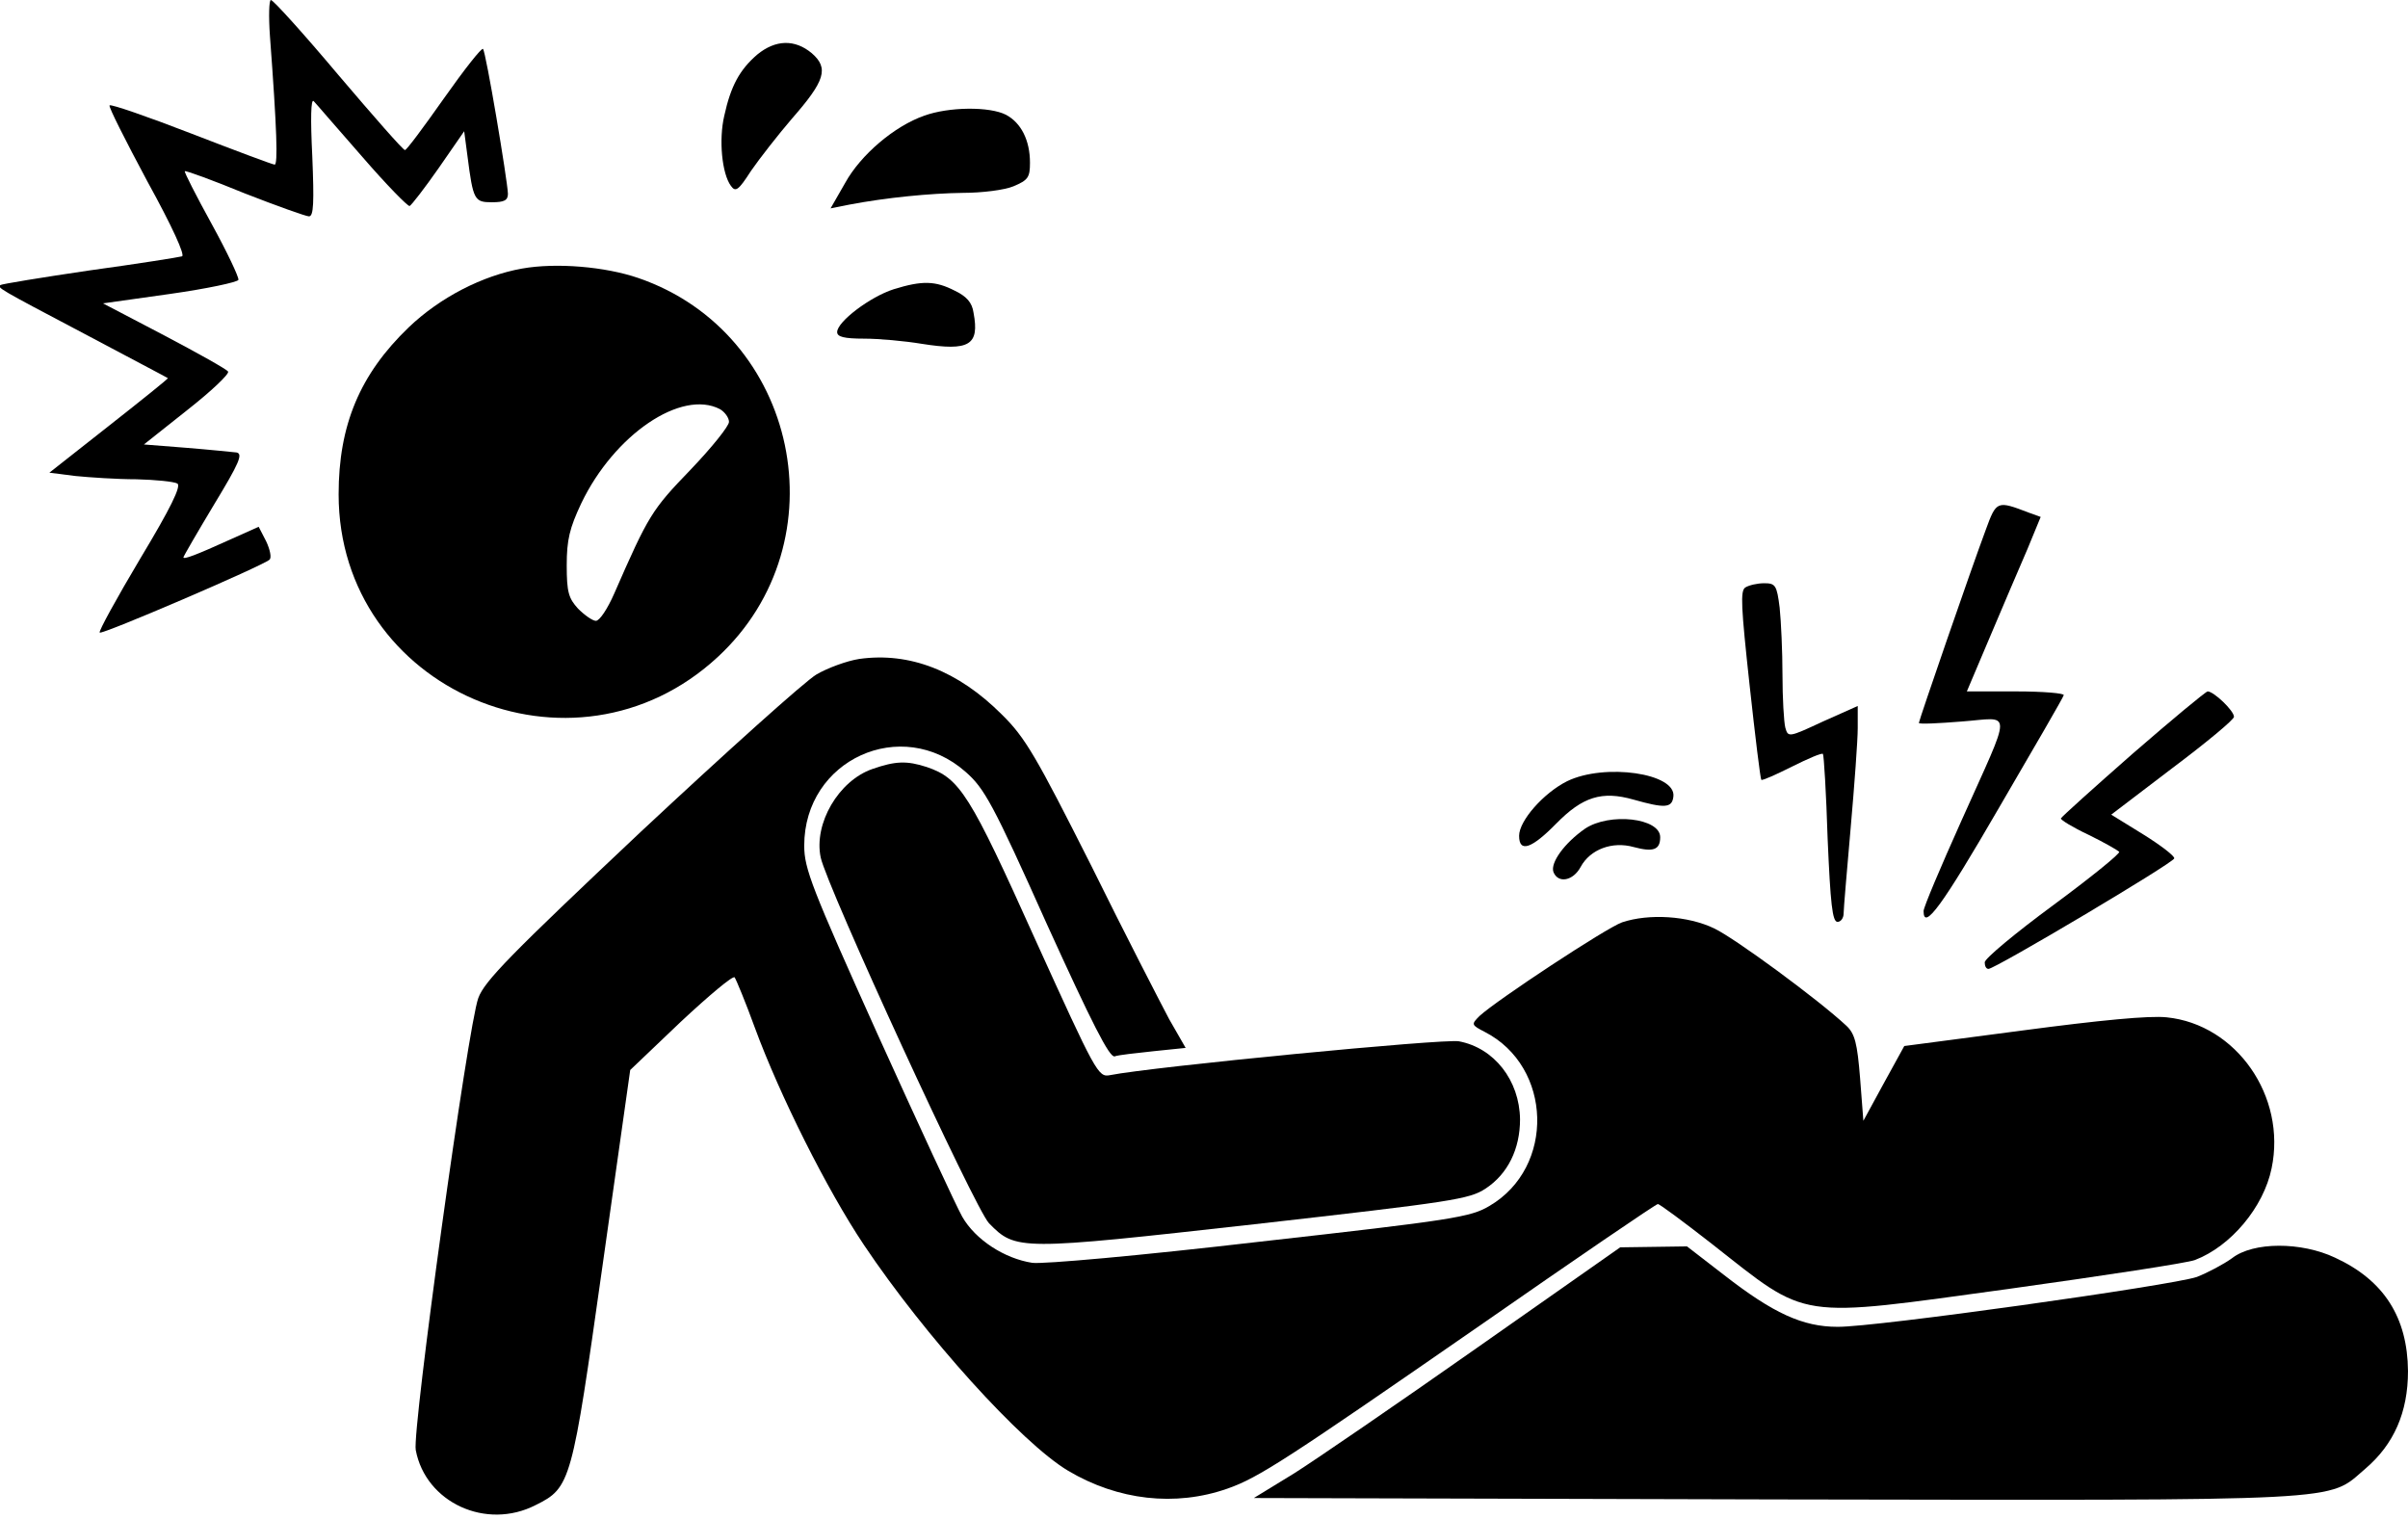 <svg width="512" height="323" viewBox="0 0 512 323" fill="none" xmlns="http://www.w3.org/2000/svg">
<path d="M57.398 7.703C58.898 27.703 59.098 35.003 58.398 35.003C57.998 35.003 49.998 32.003 40.698 28.403C31.398 24.803 23.598 22.103 23.298 22.403C22.998 22.603 26.698 29.903 31.298 38.503C36.698 48.303 39.398 54.303 38.698 54.503C37.998 54.703 29.198 56.103 18.998 57.503C8.798 59.003 0.298 60.403 0.098 60.603C-0.502 61.203 -0.802 61.103 17.998 71.003C27.598 76.103 35.598 80.303 35.698 80.403C35.798 80.503 30.198 85.003 23.198 90.503L10.498 100.503L15.998 101.203C18.998 101.503 24.898 101.903 28.998 101.903C33.098 102.003 36.998 102.403 37.698 102.803C38.598 103.303 36.298 108.003 29.798 118.803C24.798 127.203 20.898 134.303 21.198 134.503C21.698 135.003 55.898 120.303 57.298 119.003C57.798 118.603 57.398 116.803 56.598 115.103L54.998 112.003L49.198 114.603C41.498 118.103 38.998 119.003 38.998 118.503C38.998 118.303 41.898 113.303 45.498 107.303C50.898 98.403 51.698 96.503 50.298 96.203C49.298 96.103 44.498 95.603 39.498 95.203L30.598 94.503L39.798 87.203C44.898 83.203 48.798 79.503 48.498 79.003C48.198 78.503 42.098 75.103 34.898 71.303L21.898 64.503L36.098 62.503C43.898 61.403 50.498 60.003 50.698 59.503C50.798 58.903 48.298 53.603 44.998 47.603C41.698 41.603 39.098 36.503 39.298 36.403C39.398 36.203 45.198 38.303 51.998 41.103C58.898 43.803 65.098 46.003 65.698 46.003C66.698 46.003 66.798 43.003 66.398 33.203C65.998 25.203 66.098 20.903 66.698 21.503C67.198 22.003 71.798 27.403 76.998 33.303C82.098 39.203 86.698 43.903 87.098 43.803C87.498 43.603 90.298 40.003 93.298 35.703L98.698 27.903L99.398 33.203C100.598 42.603 100.898 43.003 104.598 43.003C107.198 43.003 107.998 42.603 107.998 41.203C107.898 38.303 103.298 10.903 102.698 10.403C102.398 10.103 98.698 14.803 94.398 20.903C90.098 27.003 86.398 32.003 86.098 31.903C85.698 31.903 79.398 24.703 71.998 16.003C64.598 7.203 58.098 0.003 57.598 0.003C57.198 0.003 57.098 3.503 57.398 7.703Z" fill="black"/>
<path d="M160.999 11.608C157.299 14.808 155.399 18.208 153.999 24.608C152.799 29.708 153.499 36.908 155.399 39.508C156.399 40.908 156.999 40.508 159.699 36.308C161.499 33.708 165.399 28.708 168.399 25.208C175.399 17.208 176.299 14.508 172.599 11.308C168.999 8.308 164.899 8.408 160.999 11.608Z" fill="black"/>
<path d="M196.498 24.605C190.198 26.805 182.998 32.905 179.698 38.905L176.598 44.305L180.598 43.505C188.498 42.005 197.698 41.105 204.798 41.005C208.798 41.005 213.598 40.405 215.498 39.605C218.598 38.305 218.998 37.705 218.998 34.605C218.998 29.805 217.098 26.105 213.898 24.405C210.398 22.605 201.698 22.705 196.498 24.605Z" fill="black"/>
<path d="M111 57.102C102.6 58.602 93.6 63.202 86.9 69.602C76.5 79.602 72 90.402 72 105.102C72 146.702 121.9 168.102 152.6 139.702C179.1 115.202 169.8 70.802 135.7 59.102C128.7 56.702 118.3 55.802 111 57.102ZM153.1 87.002C154.1 87.602 155 88.802 155 89.702C155 90.602 151.3 95.202 146.8 99.902C138.6 108.402 137.9 109.502 130.6 126.202C129.2 129.402 127.5 132.002 126.7 132.002C126 132.002 124.3 130.802 122.9 129.402C120.9 127.202 120.5 125.902 120.5 120.202C120.5 114.802 121.1 112.302 123.6 107.002C130.6 92.402 144.9 82.702 153.1 87.002Z" fill="black"/>
<path d="M190 61.505C185 63.105 178 68.405 178 70.605C178 71.605 179.4 72.005 183.8 72.005C186.9 72.005 192.4 72.505 196 73.105C206.1 74.705 208.3 73.405 207 66.505C206.7 64.305 205.5 63.005 203 61.805C198.9 59.705 196.1 59.605 190 61.505Z" fill="black"/>
<path d="M422.2 112.708C419.1 121.008 408 153.208 408 153.708C408 154.008 412.1 153.808 417.1 153.408C428 152.608 428 150.008 417 174.608C412.6 184.408 409 192.908 409 193.708C409 198.008 413 192.508 425 171.808C432.4 159.108 438.7 148.308 438.8 147.808C439 147.408 434.5 147.008 428.7 147.008H418.2L423.2 135.208C425.9 128.808 429.5 120.408 431.1 116.708L433.9 109.908L431.4 109.008C424.6 106.408 424.5 106.408 422.2 112.708Z" fill="black"/>
<path d="M371.099 124.908C369.999 125.608 370.199 129.008 371.999 145.608C373.199 156.608 374.299 165.608 374.499 165.808C374.699 166.008 377.599 164.708 380.999 163.008C384.399 161.308 387.399 160.008 387.599 160.308C387.799 160.508 388.299 168.608 388.599 178.308C389.199 192.108 389.599 196.008 390.699 196.008C391.399 196.008 391.999 195.208 391.999 194.208C391.999 193.308 392.699 185.108 393.499 176.008C394.299 166.908 394.999 157.408 394.999 154.808V150.108L387.599 153.408C380.299 156.808 380.199 156.808 379.599 154.708C379.299 153.508 378.999 148.408 378.999 143.508C378.999 138.508 378.699 132.108 378.399 129.208C377.799 124.408 377.499 124.008 375.099 124.008C373.699 124.008 371.899 124.408 371.099 124.908Z" fill="black"/>
<path d="M182.698 140.105C180.098 140.505 175.998 142.005 173.598 143.405C171.198 144.805 154.398 159.905 136.198 176.905C108.598 202.905 102.998 208.605 101.698 212.205C99.498 218.105 87.598 304.205 88.398 308.305C90.498 319.505 103.398 325.405 113.898 320.005C121.398 316.305 121.598 315.205 128.098 269.205L133.998 227.505L144.698 217.305C150.698 211.705 155.798 207.405 156.198 207.805C156.498 208.205 158.498 213.005 160.498 218.505C165.798 232.905 175.798 252.905 183.698 264.705C196.698 284.105 217.198 306.805 227.098 312.705C237.698 319.005 249.898 320.405 260.998 316.505C267.598 314.205 273.698 310.205 314.698 281.805C335.098 267.605 352.098 256.005 352.498 256.005C352.898 256.005 357.998 259.805 363.898 264.405C384.798 280.805 381.398 280.305 427.398 274.005C447.498 271.205 465.198 268.505 466.698 267.905C474.298 265.005 481.298 256.705 482.998 248.405C486.198 233.105 475.498 217.805 460.698 216.305C456.998 215.905 446.598 216.905 429.998 219.105L404.898 222.405L400.498 230.405L396.198 238.305L395.498 229.205C394.898 221.805 394.398 219.805 392.598 218.105C386.598 212.505 368.898 199.505 364.498 197.405C358.898 194.705 350.598 194.205 344.898 196.105C341.498 197.305 318.298 212.605 314.598 216.005C312.798 217.805 312.798 217.905 315.698 219.405C330.098 226.805 330.698 248.205 316.698 256.405C312.698 258.805 308.798 259.405 267.898 264.005C242.098 267.005 221.798 268.805 219.498 268.505C213.598 267.605 207.398 263.605 204.598 258.705C203.298 256.405 195.198 238.905 186.598 219.905C172.598 188.805 170.998 184.705 170.998 179.805C170.998 161.505 191.698 152.105 205.298 164.105C209.298 167.605 211.098 170.805 222.598 196.505C232.198 217.605 235.898 224.905 236.998 224.605C237.798 224.305 241.598 223.905 245.298 223.505L252.098 222.805L248.598 216.705C246.798 213.305 239.198 198.605 231.998 184.005C220.298 160.805 217.998 156.805 212.998 151.905C203.698 142.605 193.398 138.605 182.698 140.105Z" fill="black"/>
<path d="M453.5 160.208C445.3 167.408 438.4 173.608 438.2 174.008C438.1 174.308 440.7 175.908 444.1 177.508C447.4 179.108 450.3 180.808 450.6 181.108C450.8 181.508 444.5 186.608 436.5 192.508C428.5 198.408 422 203.808 422 204.608C422 205.408 422.3 206.008 422.8 206.008C424.2 206.008 462.1 183.508 462.3 182.508C462.4 182.008 459.4 179.708 455.7 177.408L448.9 173.208L461.9 163.308C469.1 157.908 475 153.008 475 152.408C475 151.108 470.7 147.008 469.4 147.008C468.9 147.108 461.8 153.008 453.5 160.208Z" fill="black"/>
<path d="M185.497 163.501C178.297 166.001 172.997 175.101 174.497 182.301C175.797 188.501 207.397 257.201 210.297 260.101C215.997 265.901 216.597 265.901 266.697 260.301C308.997 255.501 312.397 255.001 315.897 252.701C320.597 249.601 323.197 244.301 323.197 238.001C323.097 229.701 317.697 222.801 310.197 221.401C307.097 220.801 245.097 226.801 235.997 228.601C233.497 229.101 232.997 228.101 220.097 199.701C206.197 168.801 204.097 165.501 197.097 163.101C192.797 161.701 190.397 161.801 185.497 163.501Z" fill="black"/>
<path d="M333.2 166.104C328.2 168.604 323 174.504 323 177.704C323 181.404 325.7 180.404 330.9 175.104C336.5 169.404 340.6 168.104 347.3 170.004C354 171.904 355.5 171.804 355.8 169.404C356.5 164.404 341.2 162.204 333.2 166.104Z" fill="black"/>
<path d="M336.998 176.207C332.698 179.207 329.598 183.407 330.298 185.407C331.298 187.907 334.498 187.307 336.098 184.307C338.098 180.607 342.798 178.807 347.398 180.107C351.498 181.207 352.998 180.707 352.998 178.007C352.998 173.907 342.198 172.707 336.998 176.207Z" fill="black"/>
<path d="M313.998 286.608C297.198 298.408 279.698 310.408 275.098 313.308L266.598 318.508L377.498 318.808C500.798 319.008 494.698 319.308 502.898 312.308C508.998 307.108 511.998 300.308 511.998 291.508C511.898 280.108 506.898 272.208 496.498 267.408C489.298 264.008 479.098 264.008 474.598 267.508C472.798 268.808 469.398 270.608 467.098 271.508C461.798 273.308 398.598 282.208 390.698 282.108C383.298 282.108 376.998 279.208 366.598 271.108L358.698 265.008L351.598 265.108L344.498 265.208L313.998 286.608Z" fill="black"/>
</svg>
